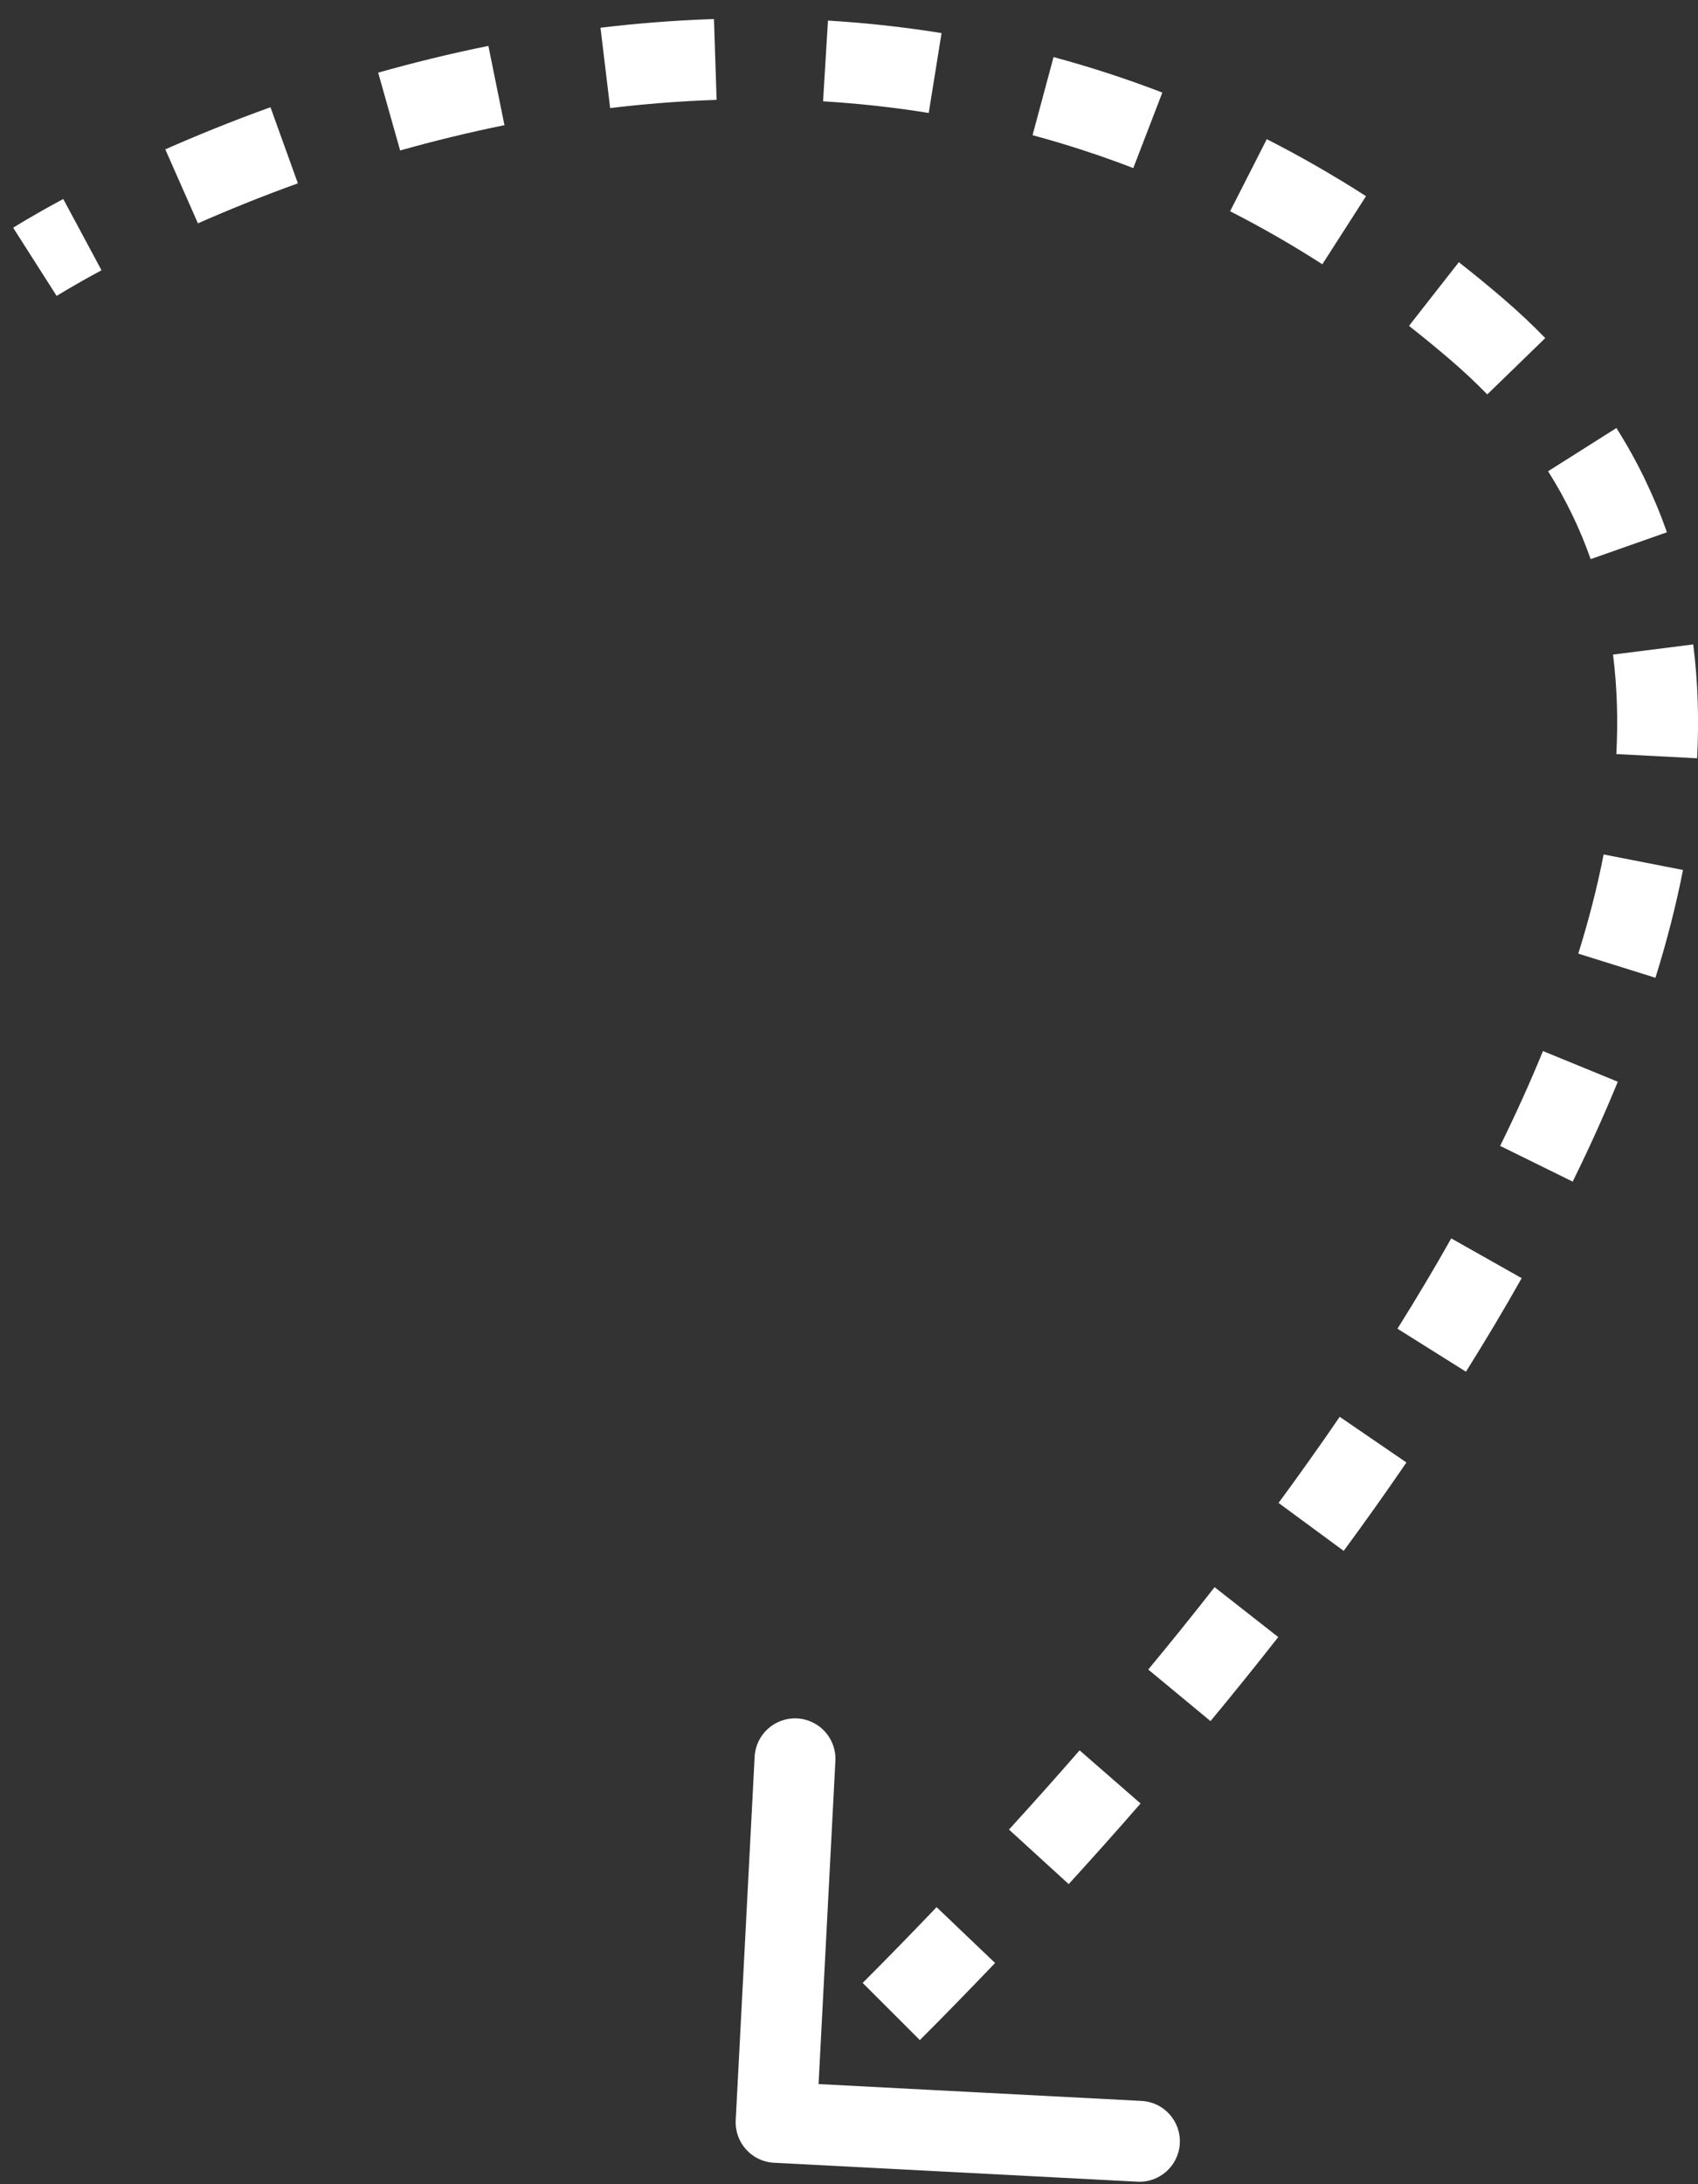 <svg width="63" height="81" viewBox="0 0 63 81" fill="none" xmlns="http://www.w3.org/2000/svg">
<rect x="0" y="0" width="63" height="81" fill="#333333" stroke="none"/>
<path d="M28.717 80.205C27.889 80.162 27.254 79.456 27.297 78.629L27.999 65.147C28.042 64.32 28.748 63.684 29.575 63.727C30.403 63.77 31.038 64.476 30.995 65.303L30.371 77.287L42.354 77.912C43.182 77.955 43.817 78.66 43.774 79.488C43.731 80.315 43.026 80.951 42.198 80.907L28.717 80.205ZM28.795 78.707C27.791 77.593 27.791 77.593 27.791 77.593C27.791 77.593 27.791 77.593 27.791 77.593C27.791 77.593 27.791 77.593 27.791 77.593C27.791 77.593 27.791 77.593 27.791 77.593C27.791 77.592 27.791 77.592 27.791 77.592C27.792 77.591 27.793 77.59 27.795 77.589C27.799 77.585 27.804 77.581 27.811 77.574C27.826 77.56 27.849 77.54 27.879 77.512C27.94 77.457 28.031 77.373 28.15 77.263C28.389 77.042 28.741 76.714 29.19 76.287L31.257 78.462C30.797 78.899 30.435 79.237 30.186 79.466C30.062 79.581 29.966 79.669 29.901 79.728C29.868 79.758 29.843 79.781 29.826 79.796C29.818 79.804 29.811 79.81 29.806 79.814C29.804 79.817 29.802 79.818 29.801 79.819C29.8 79.82 29.8 79.82 29.799 79.821C29.799 79.821 29.799 79.821 29.799 79.821C29.799 79.821 29.799 79.821 29.799 79.821C29.799 79.821 29.799 79.821 29.799 79.821C29.799 79.821 29.799 79.821 28.795 78.707ZM32.007 73.536C32.835 72.707 33.758 71.765 34.75 70.726L36.92 72.797C35.911 73.854 34.972 74.812 34.129 75.656L32.007 73.536ZM37.436 67.849C38.284 66.919 39.162 65.938 40.056 64.911L42.318 66.882C41.407 67.927 40.515 68.925 39.651 69.871L37.436 67.849ZM42.603 61.914C43.422 60.925 44.245 59.906 45.064 58.86L47.426 60.71C46.589 61.779 45.748 62.819 44.913 63.827L42.603 61.914ZM47.438 55.736C48.208 54.689 48.967 53.623 49.706 52.542L52.182 54.236C51.422 55.347 50.644 56.441 49.854 57.514L47.438 55.736ZM51.849 49.275C52.544 48.167 53.211 47.05 53.845 45.926L56.458 47.4C55.8 48.567 55.108 49.725 54.391 50.869L51.849 49.275ZM55.659 42.495C56.237 41.322 56.769 40.148 57.248 38.978L60.024 40.116C59.517 41.355 58.956 42.591 58.351 43.82L55.659 42.495ZM58.558 35.365C58.946 34.124 59.262 32.896 59.499 31.687L62.443 32.263C62.183 33.591 61.838 34.925 61.421 36.26L58.558 35.365ZM59.97 27.964C60.037 26.701 59.998 25.47 59.847 24.275L62.823 23.898C62.999 25.286 63.041 26.697 62.966 28.121L59.97 27.964ZM59.018 20.735C58.622 19.612 58.1 18.524 57.438 17.476L59.973 15.873C60.758 17.114 61.378 18.406 61.847 19.739L59.018 20.735ZM55.181 14.627C54.759 14.193 54.305 13.767 53.818 13.349L55.77 11.071C56.325 11.547 56.846 12.036 57.333 12.538L55.181 14.627ZM53.818 13.349C53.306 12.91 52.792 12.489 52.277 12.085L54.126 9.723C54.676 10.154 55.225 10.603 55.77 11.071L53.818 13.349ZM49.062 9.8C47.924 9.069 46.782 8.416 45.64 7.834L47.001 5.161C48.232 5.788 49.461 6.491 50.683 7.275L49.062 9.8ZM42.048 6.233C40.798 5.752 39.55 5.348 38.31 5.014L39.089 2.117C40.429 2.478 41.776 2.913 43.126 3.433L42.048 6.233ZM34.458 4.189C33.137 3.976 31.829 3.836 30.538 3.757L30.72 0.763C32.105 0.847 33.512 0.998 34.934 1.227L34.458 4.189ZM26.588 3.704C25.241 3.748 23.922 3.854 22.638 4.008L22.28 1.029C23.645 0.865 25.051 0.753 26.49 0.706L26.588 3.704ZM18.717 4.642C17.368 4.916 16.075 5.234 14.846 5.581L14.031 2.694C15.327 2.328 16.694 1.991 18.12 1.702L18.717 4.642ZM11.052 6.799C9.682 7.293 8.439 7.8 7.344 8.283L6.133 5.539C7.286 5.03 8.594 4.496 10.035 3.977L11.052 6.799ZM3.766 10.023C3.215 10.319 2.793 10.561 2.511 10.728C2.37 10.811 2.264 10.875 2.195 10.917C2.161 10.938 2.136 10.954 2.12 10.963C2.113 10.968 2.107 10.972 2.104 10.974C2.103 10.975 2.102 10.975 2.101 10.976C2.101 10.976 2.101 10.976 2.101 10.976C2.101 10.976 2.101 10.975 2.102 10.975C2.102 10.975 2.102 10.975 2.102 10.975C2.102 10.975 2.102 10.975 2.102 10.975C2.102 10.975 2.102 10.975 1.295 9.71C0.488 8.446 0.489 8.446 0.489 8.446C0.489 8.446 0.489 8.446 0.489 8.446C0.489 8.446 0.489 8.445 0.489 8.445C0.49 8.445 0.49 8.445 0.49 8.445C0.491 8.444 0.492 8.444 0.493 8.443C0.495 8.442 0.498 8.44 0.501 8.438C0.508 8.434 0.517 8.428 0.528 8.421C0.551 8.407 0.583 8.386 0.625 8.361C0.709 8.309 0.83 8.236 0.987 8.143C1.301 7.958 1.759 7.696 2.347 7.38L3.766 10.023Z" fill="white"/>
</svg>
